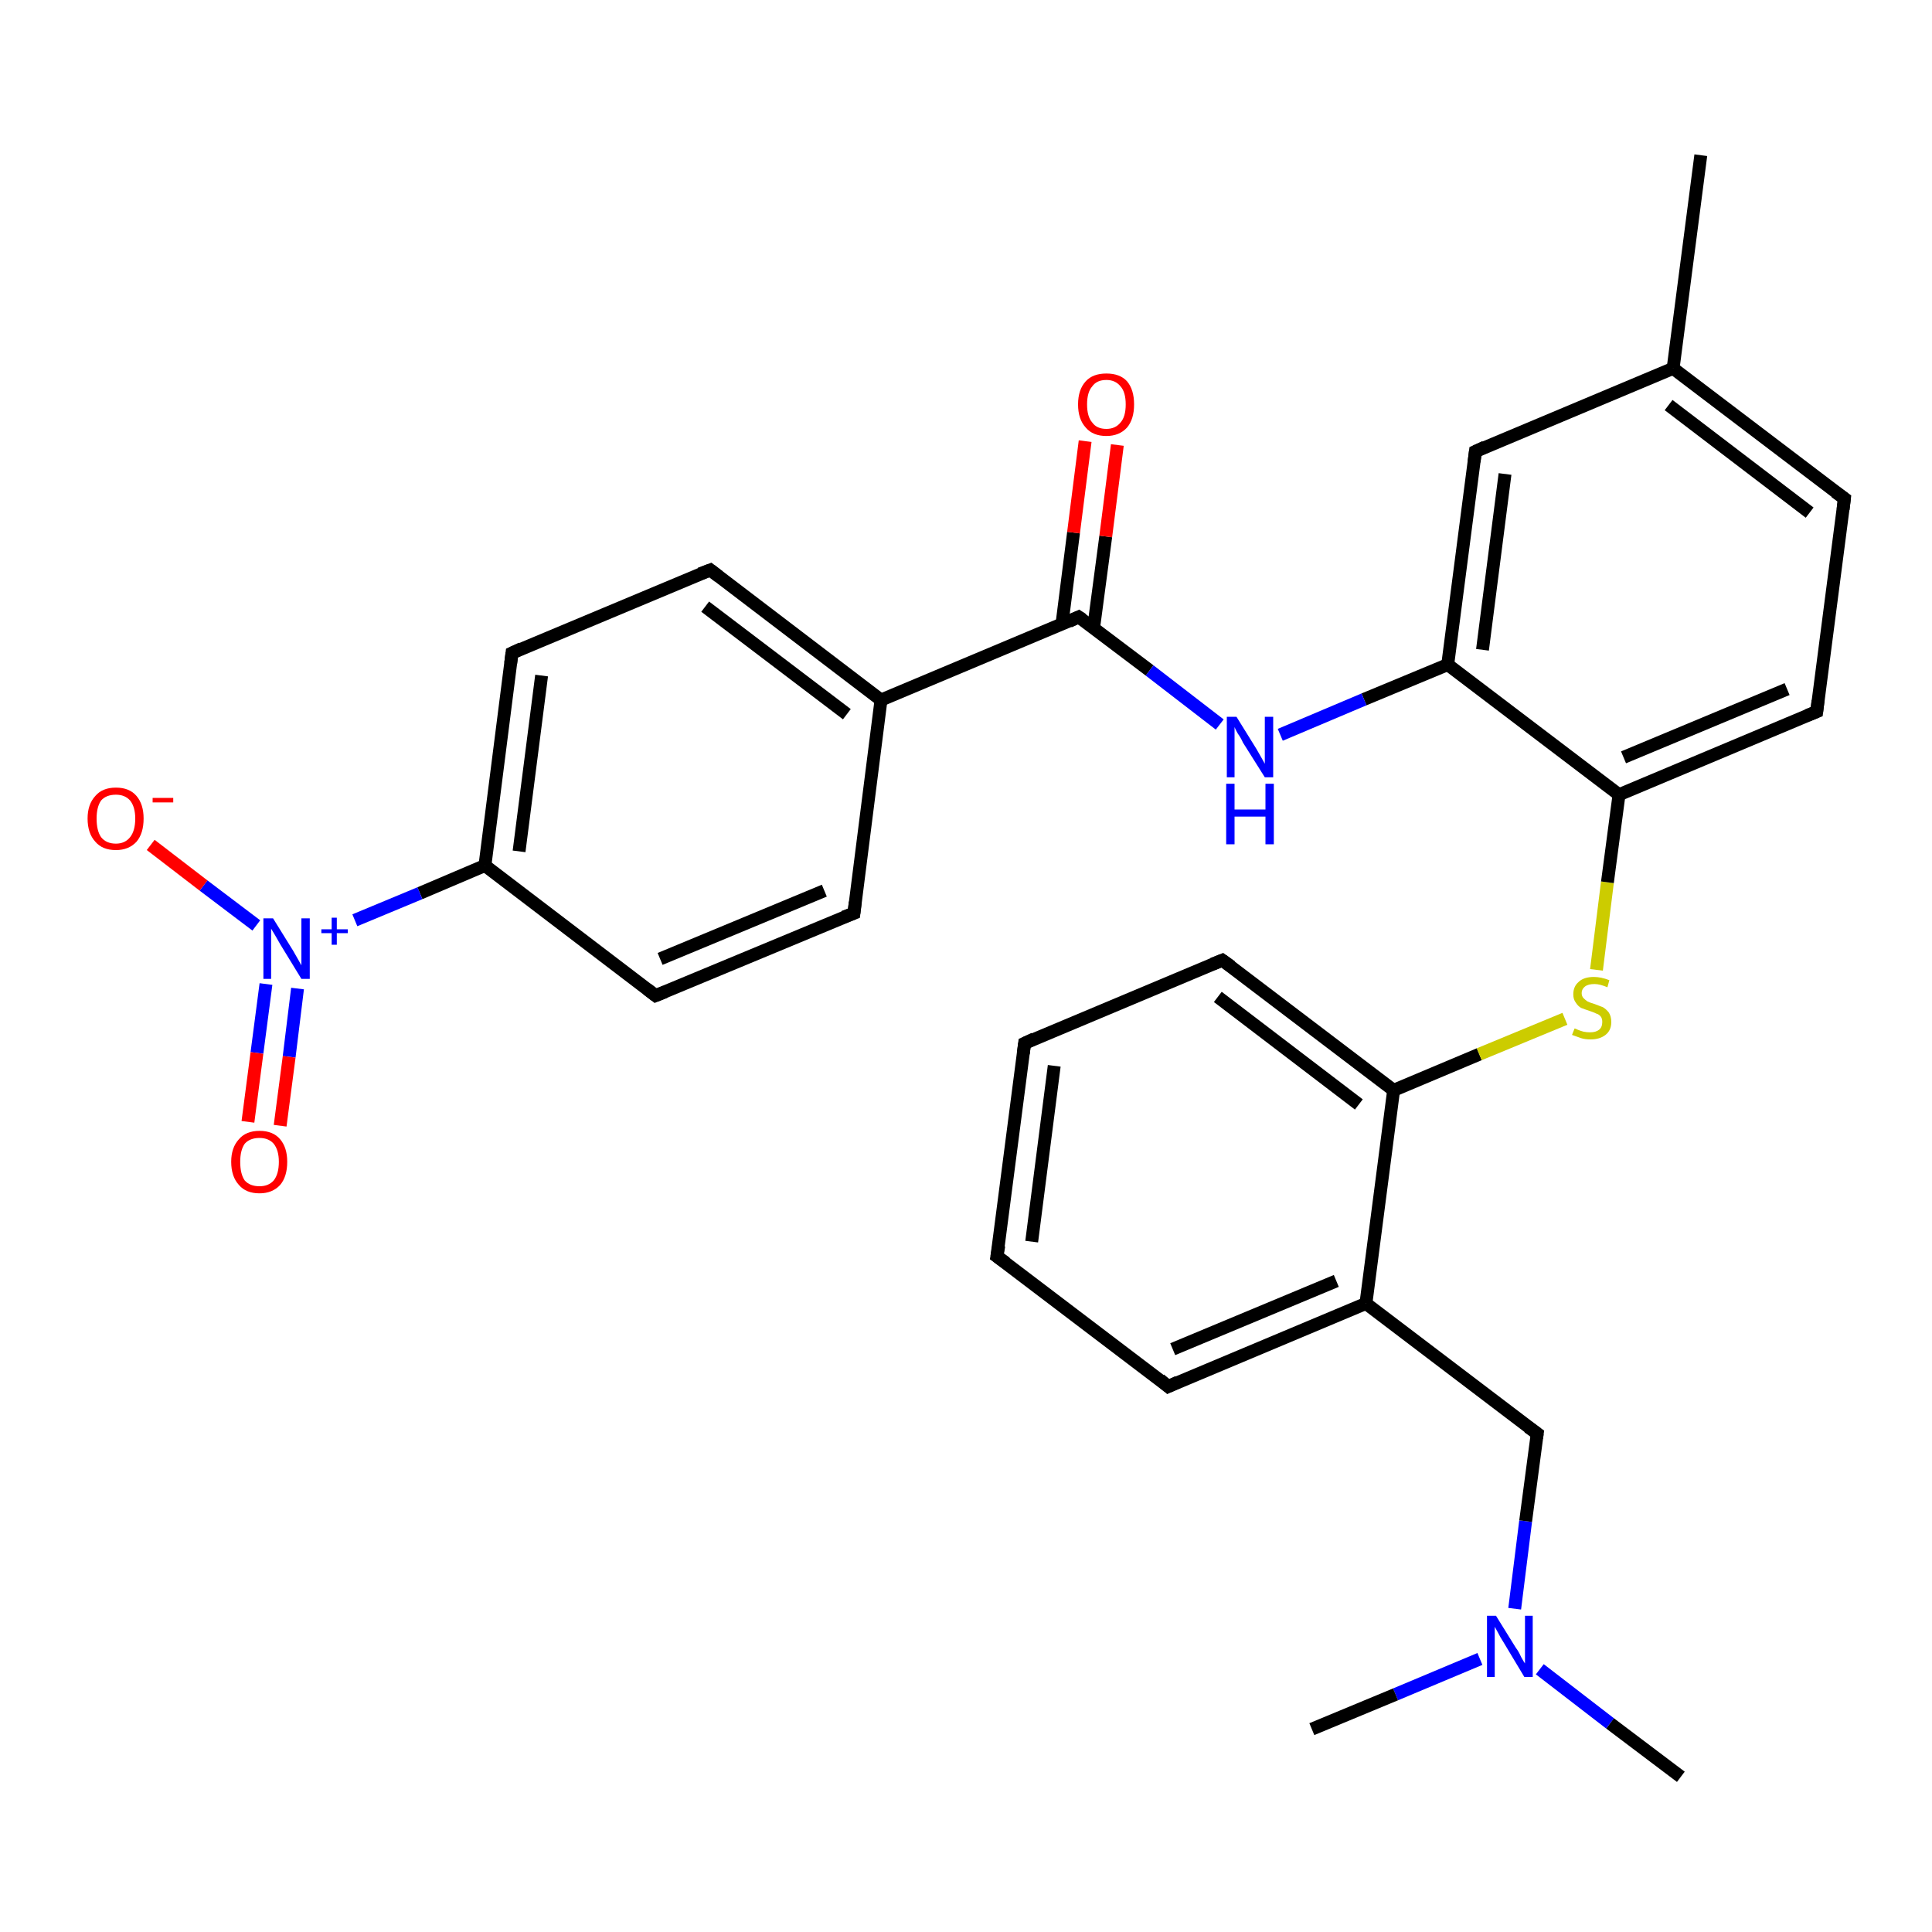 <?xml version='1.0' encoding='iso-8859-1'?>
<svg version='1.1' baseProfile='full'
              xmlns='http://www.w3.org/2000/svg'
                      xmlns:rdkit='http://www.rdkit.org/xml'
                      xmlns:xlink='http://www.w3.org/1999/xlink'
                  xml:space='preserve'
width='300px' height='300px' viewBox='0 0 300 300'>
<!-- END OF HEADER -->
<rect style='opacity:1.0;fill:#FFFFFF;stroke:none' width='300.0' height='300.0' x='0.0' y='0.0'> </rect>
<path class='bond-0 atom-0 atom-1' d='M 261.0,275.9 L 250.0,267.6' style='fill:none;fill-rule:evenodd;stroke:#000000;stroke-width:2.0px;stroke-linecap:butt;stroke-linejoin:miter;stroke-opacity:1' />
<path class='bond-0 atom-0 atom-1' d='M 250.0,267.6 L 239.1,259.2' style='fill:none;fill-rule:evenodd;stroke:#0000FF;stroke-width:2.0px;stroke-linecap:butt;stroke-linejoin:miter;stroke-opacity:1' />
<path class='bond-1 atom-1 atom-2' d='M 229.8,257.6 L 216.7,263.1' style='fill:none;fill-rule:evenodd;stroke:#0000FF;stroke-width:2.0px;stroke-linecap:butt;stroke-linejoin:miter;stroke-opacity:1' />
<path class='bond-1 atom-1 atom-2' d='M 216.7,263.1 L 203.7,268.5' style='fill:none;fill-rule:evenodd;stroke:#000000;stroke-width:2.0px;stroke-linecap:butt;stroke-linejoin:miter;stroke-opacity:1' />
<path class='bond-2 atom-1 atom-3' d='M 235.2,249.8 L 236.9,236.2' style='fill:none;fill-rule:evenodd;stroke:#0000FF;stroke-width:2.0px;stroke-linecap:butt;stroke-linejoin:miter;stroke-opacity:1' />
<path class='bond-2 atom-1 atom-3' d='M 236.9,236.2 L 238.7,222.6' style='fill:none;fill-rule:evenodd;stroke:#000000;stroke-width:2.0px;stroke-linecap:butt;stroke-linejoin:miter;stroke-opacity:1' />
<path class='bond-3 atom-3 atom-4' d='M 238.7,222.6 L 212.1,202.4' style='fill:none;fill-rule:evenodd;stroke:#000000;stroke-width:2.0px;stroke-linecap:butt;stroke-linejoin:miter;stroke-opacity:1' />
<path class='bond-4 atom-4 atom-5' d='M 212.1,202.4 L 181.4,215.3' style='fill:none;fill-rule:evenodd;stroke:#000000;stroke-width:2.0px;stroke-linecap:butt;stroke-linejoin:miter;stroke-opacity:1' />
<path class='bond-4 atom-4 atom-5' d='M 207.5,198.9 L 182.1,209.5' style='fill:none;fill-rule:evenodd;stroke:#000000;stroke-width:2.0px;stroke-linecap:butt;stroke-linejoin:miter;stroke-opacity:1' />
<path class='bond-5 atom-5 atom-6' d='M 181.4,215.3 L 154.8,195.1' style='fill:none;fill-rule:evenodd;stroke:#000000;stroke-width:2.0px;stroke-linecap:butt;stroke-linejoin:miter;stroke-opacity:1' />
<path class='bond-6 atom-6 atom-7' d='M 154.8,195.1 L 159.1,162.0' style='fill:none;fill-rule:evenodd;stroke:#000000;stroke-width:2.0px;stroke-linecap:butt;stroke-linejoin:miter;stroke-opacity:1' />
<path class='bond-6 atom-6 atom-7' d='M 160.2,192.8 L 163.7,165.5' style='fill:none;fill-rule:evenodd;stroke:#000000;stroke-width:2.0px;stroke-linecap:butt;stroke-linejoin:miter;stroke-opacity:1' />
<path class='bond-7 atom-7 atom-8' d='M 159.1,162.0 L 189.8,149.1' style='fill:none;fill-rule:evenodd;stroke:#000000;stroke-width:2.0px;stroke-linecap:butt;stroke-linejoin:miter;stroke-opacity:1' />
<path class='bond-8 atom-8 atom-9' d='M 189.8,149.1 L 216.4,169.3' style='fill:none;fill-rule:evenodd;stroke:#000000;stroke-width:2.0px;stroke-linecap:butt;stroke-linejoin:miter;stroke-opacity:1' />
<path class='bond-8 atom-8 atom-9' d='M 189.1,154.8 L 211.0,171.5' style='fill:none;fill-rule:evenodd;stroke:#000000;stroke-width:2.0px;stroke-linecap:butt;stroke-linejoin:miter;stroke-opacity:1' />
<path class='bond-9 atom-9 atom-10' d='M 216.4,169.3 L 229.7,163.7' style='fill:none;fill-rule:evenodd;stroke:#000000;stroke-width:2.0px;stroke-linecap:butt;stroke-linejoin:miter;stroke-opacity:1' />
<path class='bond-9 atom-9 atom-10' d='M 229.7,163.7 L 243.0,158.2' style='fill:none;fill-rule:evenodd;stroke:#CCCC00;stroke-width:2.0px;stroke-linecap:butt;stroke-linejoin:miter;stroke-opacity:1' />
<path class='bond-10 atom-10 atom-11' d='M 247.9,150.6 L 249.6,137.0' style='fill:none;fill-rule:evenodd;stroke:#CCCC00;stroke-width:2.0px;stroke-linecap:butt;stroke-linejoin:miter;stroke-opacity:1' />
<path class='bond-10 atom-10 atom-11' d='M 249.6,137.0 L 251.4,123.4' style='fill:none;fill-rule:evenodd;stroke:#000000;stroke-width:2.0px;stroke-linecap:butt;stroke-linejoin:miter;stroke-opacity:1' />
<path class='bond-11 atom-11 atom-12' d='M 251.4,123.4 L 282.1,110.5' style='fill:none;fill-rule:evenodd;stroke:#000000;stroke-width:2.0px;stroke-linecap:butt;stroke-linejoin:miter;stroke-opacity:1' />
<path class='bond-11 atom-11 atom-12' d='M 252.1,117.6 L 277.5,107.0' style='fill:none;fill-rule:evenodd;stroke:#000000;stroke-width:2.0px;stroke-linecap:butt;stroke-linejoin:miter;stroke-opacity:1' />
<path class='bond-12 atom-12 atom-13' d='M 282.1,110.5 L 286.4,77.4' style='fill:none;fill-rule:evenodd;stroke:#000000;stroke-width:2.0px;stroke-linecap:butt;stroke-linejoin:miter;stroke-opacity:1' />
<path class='bond-13 atom-13 atom-14' d='M 286.4,77.4 L 259.8,57.2' style='fill:none;fill-rule:evenodd;stroke:#000000;stroke-width:2.0px;stroke-linecap:butt;stroke-linejoin:miter;stroke-opacity:1' />
<path class='bond-13 atom-13 atom-14' d='M 281.0,79.6 L 259.1,62.9' style='fill:none;fill-rule:evenodd;stroke:#000000;stroke-width:2.0px;stroke-linecap:butt;stroke-linejoin:miter;stroke-opacity:1' />
<path class='bond-14 atom-14 atom-15' d='M 259.8,57.2 L 264.1,24.1' style='fill:none;fill-rule:evenodd;stroke:#000000;stroke-width:2.0px;stroke-linecap:butt;stroke-linejoin:miter;stroke-opacity:1' />
<path class='bond-15 atom-14 atom-16' d='M 259.8,57.2 L 229.1,70.1' style='fill:none;fill-rule:evenodd;stroke:#000000;stroke-width:2.0px;stroke-linecap:butt;stroke-linejoin:miter;stroke-opacity:1' />
<path class='bond-16 atom-16 atom-17' d='M 229.1,70.1 L 224.8,103.2' style='fill:none;fill-rule:evenodd;stroke:#000000;stroke-width:2.0px;stroke-linecap:butt;stroke-linejoin:miter;stroke-opacity:1' />
<path class='bond-16 atom-16 atom-17' d='M 233.7,73.6 L 230.2,100.9' style='fill:none;fill-rule:evenodd;stroke:#000000;stroke-width:2.0px;stroke-linecap:butt;stroke-linejoin:miter;stroke-opacity:1' />
<path class='bond-17 atom-17 atom-18' d='M 224.8,103.2 L 211.8,108.6' style='fill:none;fill-rule:evenodd;stroke:#000000;stroke-width:2.0px;stroke-linecap:butt;stroke-linejoin:miter;stroke-opacity:1' />
<path class='bond-17 atom-17 atom-18' d='M 211.8,108.6 L 198.8,114.1' style='fill:none;fill-rule:evenodd;stroke:#0000FF;stroke-width:2.0px;stroke-linecap:butt;stroke-linejoin:miter;stroke-opacity:1' />
<path class='bond-18 atom-18 atom-19' d='M 189.4,112.5 L 178.5,104.1' style='fill:none;fill-rule:evenodd;stroke:#0000FF;stroke-width:2.0px;stroke-linecap:butt;stroke-linejoin:miter;stroke-opacity:1' />
<path class='bond-18 atom-18 atom-19' d='M 178.5,104.1 L 167.5,95.8' style='fill:none;fill-rule:evenodd;stroke:#000000;stroke-width:2.0px;stroke-linecap:butt;stroke-linejoin:miter;stroke-opacity:1' />
<path class='bond-19 atom-19 atom-20' d='M 169.8,97.6 L 171.7,83.3' style='fill:none;fill-rule:evenodd;stroke:#000000;stroke-width:2.0px;stroke-linecap:butt;stroke-linejoin:miter;stroke-opacity:1' />
<path class='bond-19 atom-19 atom-20' d='M 171.7,83.3 L 173.5,69.1' style='fill:none;fill-rule:evenodd;stroke:#FF0000;stroke-width:2.0px;stroke-linecap:butt;stroke-linejoin:miter;stroke-opacity:1' />
<path class='bond-19 atom-19 atom-20' d='M 164.9,96.9 L 166.7,82.7' style='fill:none;fill-rule:evenodd;stroke:#000000;stroke-width:2.0px;stroke-linecap:butt;stroke-linejoin:miter;stroke-opacity:1' />
<path class='bond-19 atom-19 atom-20' d='M 166.7,82.7 L 168.5,68.5' style='fill:none;fill-rule:evenodd;stroke:#FF0000;stroke-width:2.0px;stroke-linecap:butt;stroke-linejoin:miter;stroke-opacity:1' />
<path class='bond-20 atom-19 atom-21' d='M 167.5,95.8 L 136.8,108.7' style='fill:none;fill-rule:evenodd;stroke:#000000;stroke-width:2.0px;stroke-linecap:butt;stroke-linejoin:miter;stroke-opacity:1' />
<path class='bond-21 atom-21 atom-22' d='M 136.8,108.7 L 110.3,88.5' style='fill:none;fill-rule:evenodd;stroke:#000000;stroke-width:2.0px;stroke-linecap:butt;stroke-linejoin:miter;stroke-opacity:1' />
<path class='bond-21 atom-21 atom-22' d='M 131.5,110.9 L 109.5,94.2' style='fill:none;fill-rule:evenodd;stroke:#000000;stroke-width:2.0px;stroke-linecap:butt;stroke-linejoin:miter;stroke-opacity:1' />
<path class='bond-22 atom-22 atom-23' d='M 110.3,88.5 L 79.5,101.4' style='fill:none;fill-rule:evenodd;stroke:#000000;stroke-width:2.0px;stroke-linecap:butt;stroke-linejoin:miter;stroke-opacity:1' />
<path class='bond-23 atom-23 atom-24' d='M 79.5,101.4 L 75.3,134.4' style='fill:none;fill-rule:evenodd;stroke:#000000;stroke-width:2.0px;stroke-linecap:butt;stroke-linejoin:miter;stroke-opacity:1' />
<path class='bond-23 atom-23 atom-24' d='M 84.1,104.9 L 80.6,132.2' style='fill:none;fill-rule:evenodd;stroke:#000000;stroke-width:2.0px;stroke-linecap:butt;stroke-linejoin:miter;stroke-opacity:1' />
<path class='bond-24 atom-24 atom-25' d='M 75.3,134.4 L 101.8,154.6' style='fill:none;fill-rule:evenodd;stroke:#000000;stroke-width:2.0px;stroke-linecap:butt;stroke-linejoin:miter;stroke-opacity:1' />
<path class='bond-25 atom-25 atom-26' d='M 101.8,154.6 L 132.6,141.8' style='fill:none;fill-rule:evenodd;stroke:#000000;stroke-width:2.0px;stroke-linecap:butt;stroke-linejoin:miter;stroke-opacity:1' />
<path class='bond-25 atom-25 atom-26' d='M 102.5,148.9 L 128.0,138.3' style='fill:none;fill-rule:evenodd;stroke:#000000;stroke-width:2.0px;stroke-linecap:butt;stroke-linejoin:miter;stroke-opacity:1' />
<path class='bond-26 atom-24 atom-27' d='M 75.3,134.4 L 65.2,138.7' style='fill:none;fill-rule:evenodd;stroke:#000000;stroke-width:2.0px;stroke-linecap:butt;stroke-linejoin:miter;stroke-opacity:1' />
<path class='bond-26 atom-24 atom-27' d='M 65.2,138.7 L 55.1,142.9' style='fill:none;fill-rule:evenodd;stroke:#0000FF;stroke-width:2.0px;stroke-linecap:butt;stroke-linejoin:miter;stroke-opacity:1' />
<path class='bond-27 atom-27 atom-28' d='M 39.8,143.7 L 31.6,137.5' style='fill:none;fill-rule:evenodd;stroke:#0000FF;stroke-width:2.0px;stroke-linecap:butt;stroke-linejoin:miter;stroke-opacity:1' />
<path class='bond-27 atom-27 atom-28' d='M 31.6,137.5 L 23.4,131.2' style='fill:none;fill-rule:evenodd;stroke:#FF0000;stroke-width:2.0px;stroke-linecap:butt;stroke-linejoin:miter;stroke-opacity:1' />
<path class='bond-28 atom-27 atom-29' d='M 41.3,152.8 L 39.9,163.5' style='fill:none;fill-rule:evenodd;stroke:#0000FF;stroke-width:2.0px;stroke-linecap:butt;stroke-linejoin:miter;stroke-opacity:1' />
<path class='bond-28 atom-27 atom-29' d='M 39.9,163.5 L 38.5,174.2' style='fill:none;fill-rule:evenodd;stroke:#FF0000;stroke-width:2.0px;stroke-linecap:butt;stroke-linejoin:miter;stroke-opacity:1' />
<path class='bond-28 atom-27 atom-29' d='M 46.2,153.5 L 44.9,164.1' style='fill:none;fill-rule:evenodd;stroke:#0000FF;stroke-width:2.0px;stroke-linecap:butt;stroke-linejoin:miter;stroke-opacity:1' />
<path class='bond-28 atom-27 atom-29' d='M 44.9,164.1 L 43.5,174.8' style='fill:none;fill-rule:evenodd;stroke:#FF0000;stroke-width:2.0px;stroke-linecap:butt;stroke-linejoin:miter;stroke-opacity:1' />
<path class='bond-29 atom-9 atom-4' d='M 216.4,169.3 L 212.1,202.4' style='fill:none;fill-rule:evenodd;stroke:#000000;stroke-width:2.0px;stroke-linecap:butt;stroke-linejoin:miter;stroke-opacity:1' />
<path class='bond-30 atom-17 atom-11' d='M 224.8,103.2 L 251.4,123.4' style='fill:none;fill-rule:evenodd;stroke:#000000;stroke-width:2.0px;stroke-linecap:butt;stroke-linejoin:miter;stroke-opacity:1' />
<path class='bond-31 atom-26 atom-21' d='M 132.6,141.8 L 136.8,108.7' style='fill:none;fill-rule:evenodd;stroke:#000000;stroke-width:2.0px;stroke-linecap:butt;stroke-linejoin:miter;stroke-opacity:1' />
<path d='M 238.6,223.3 L 238.7,222.6 L 237.3,221.6' style='fill:none;stroke:#000000;stroke-width:2.0px;stroke-linecap:butt;stroke-linejoin:miter;stroke-opacity:1;' />
<path d='M 182.9,214.6 L 181.4,215.3 L 180.1,214.2' style='fill:none;stroke:#000000;stroke-width:2.0px;stroke-linecap:butt;stroke-linejoin:miter;stroke-opacity:1;' />
<path d='M 156.2,196.1 L 154.8,195.1 L 155.1,193.4' style='fill:none;stroke:#000000;stroke-width:2.0px;stroke-linecap:butt;stroke-linejoin:miter;stroke-opacity:1;' />
<path d='M 158.9,163.6 L 159.1,162.0 L 160.6,161.3' style='fill:none;stroke:#000000;stroke-width:2.0px;stroke-linecap:butt;stroke-linejoin:miter;stroke-opacity:1;' />
<path d='M 188.3,149.7 L 189.8,149.1 L 191.2,150.1' style='fill:none;stroke:#000000;stroke-width:2.0px;stroke-linecap:butt;stroke-linejoin:miter;stroke-opacity:1;' />
<path d='M 280.6,111.1 L 282.1,110.5 L 282.3,108.8' style='fill:none;stroke:#000000;stroke-width:2.0px;stroke-linecap:butt;stroke-linejoin:miter;stroke-opacity:1;' />
<path d='M 286.2,79.1 L 286.4,77.4 L 285.0,76.4' style='fill:none;stroke:#000000;stroke-width:2.0px;stroke-linecap:butt;stroke-linejoin:miter;stroke-opacity:1;' />
<path d='M 230.6,69.4 L 229.1,70.1 L 228.9,71.7' style='fill:none;stroke:#000000;stroke-width:2.0px;stroke-linecap:butt;stroke-linejoin:miter;stroke-opacity:1;' />
<path d='M 168.1,96.2 L 167.5,95.8 L 166.0,96.5' style='fill:none;stroke:#000000;stroke-width:2.0px;stroke-linecap:butt;stroke-linejoin:miter;stroke-opacity:1;' />
<path d='M 111.6,89.5 L 110.3,88.5 L 108.7,89.1' style='fill:none;stroke:#000000;stroke-width:2.0px;stroke-linecap:butt;stroke-linejoin:miter;stroke-opacity:1;' />
<path d='M 81.0,100.7 L 79.5,101.4 L 79.3,103.0' style='fill:none;stroke:#000000;stroke-width:2.0px;stroke-linecap:butt;stroke-linejoin:miter;stroke-opacity:1;' />
<path d='M 100.5,153.6 L 101.8,154.6 L 103.3,154.0' style='fill:none;stroke:#000000;stroke-width:2.0px;stroke-linecap:butt;stroke-linejoin:miter;stroke-opacity:1;' />
<path d='M 131.0,142.4 L 132.6,141.8 L 132.8,140.1' style='fill:none;stroke:#000000;stroke-width:2.0px;stroke-linecap:butt;stroke-linejoin:miter;stroke-opacity:1;' />
<path class='atom-1' d='M 232.3 250.9
L 235.4 255.9
Q 235.8 256.4, 236.2 257.3
Q 236.7 258.2, 236.8 258.3
L 236.8 250.9
L 238.0 250.9
L 238.0 260.4
L 236.7 260.4
L 233.4 254.9
Q 233.0 254.3, 232.6 253.5
Q 232.2 252.8, 232.1 252.6
L 232.1 260.4
L 230.9 260.4
L 230.9 250.9
L 232.3 250.9
' fill='#0000FF'/>
<path class='atom-10' d='M 244.5 159.7
Q 244.6 159.7, 245.0 159.9
Q 245.5 160.1, 245.9 160.2
Q 246.4 160.3, 246.9 160.3
Q 247.8 160.3, 248.3 159.9
Q 248.8 159.5, 248.8 158.7
Q 248.8 158.2, 248.6 157.9
Q 248.3 157.5, 247.9 157.4
Q 247.5 157.2, 246.9 157.0
Q 246.0 156.7, 245.5 156.5
Q 245.0 156.2, 244.7 155.7
Q 244.3 155.2, 244.3 154.4
Q 244.3 153.2, 245.1 152.5
Q 245.9 151.7, 247.5 151.7
Q 248.6 151.7, 249.9 152.2
L 249.6 153.3
Q 248.4 152.8, 247.6 152.8
Q 246.6 152.8, 246.1 153.2
Q 245.6 153.6, 245.6 154.2
Q 245.6 154.7, 245.9 155.0
Q 246.2 155.3, 246.5 155.5
Q 246.9 155.7, 247.6 155.9
Q 248.4 156.2, 248.9 156.4
Q 249.4 156.7, 249.8 157.2
Q 250.2 157.8, 250.2 158.7
Q 250.2 160.0, 249.3 160.7
Q 248.4 161.4, 247.0 161.4
Q 246.1 161.4, 245.5 161.2
Q 244.9 161.0, 244.1 160.7
L 244.5 159.7
' fill='#CCCC00'/>
<path class='atom-18' d='M 192.0 111.3
L 195.1 116.3
Q 195.4 116.8, 195.9 117.7
Q 196.4 118.6, 196.4 118.6
L 196.4 111.3
L 197.7 111.3
L 197.7 120.7
L 196.4 120.7
L 193.0 115.3
Q 192.7 114.6, 192.2 113.9
Q 191.8 113.2, 191.7 112.9
L 191.7 120.7
L 190.5 120.7
L 190.5 111.3
L 192.0 111.3
' fill='#0000FF'/>
<path class='atom-18' d='M 190.4 121.7
L 191.7 121.7
L 191.7 125.7
L 196.5 125.7
L 196.5 121.7
L 197.8 121.7
L 197.8 131.1
L 196.5 131.1
L 196.5 126.8
L 191.7 126.8
L 191.7 131.1
L 190.4 131.1
L 190.4 121.7
' fill='#0000FF'/>
<path class='atom-20' d='M 167.4 62.8
Q 167.4 60.5, 168.6 59.2
Q 169.7 58.0, 171.8 58.0
Q 173.9 58.0, 175.0 59.2
Q 176.1 60.5, 176.1 62.8
Q 176.1 65.1, 175.0 66.4
Q 173.8 67.7, 171.8 67.7
Q 169.7 67.7, 168.6 66.4
Q 167.4 65.1, 167.4 62.8
M 171.8 66.6
Q 173.2 66.6, 174.0 65.6
Q 174.8 64.7, 174.8 62.8
Q 174.8 60.9, 174.0 60.0
Q 173.2 59.0, 171.8 59.0
Q 170.3 59.0, 169.6 60.0
Q 168.8 60.9, 168.8 62.8
Q 168.8 64.7, 169.6 65.6
Q 170.3 66.6, 171.8 66.6
' fill='#FF0000'/>
<path class='atom-27' d='M 42.4 142.6
L 45.5 147.6
Q 45.8 148.1, 46.3 149.0
Q 46.8 149.9, 46.8 149.9
L 46.8 142.6
L 48.1 142.6
L 48.1 152.0
L 46.8 152.0
L 43.5 146.6
Q 43.1 145.9, 42.7 145.2
Q 42.3 144.5, 42.1 144.2
L 42.1 152.0
L 40.9 152.0
L 40.9 142.6
L 42.4 142.6
' fill='#0000FF'/>
<path class='atom-27' d='M 49.9 144.3
L 51.5 144.3
L 51.5 142.5
L 52.3 142.5
L 52.3 144.3
L 54.0 144.3
L 54.0 144.9
L 52.3 144.9
L 52.3 146.7
L 51.5 146.7
L 51.5 144.9
L 49.9 144.9
L 49.9 144.3
' fill='#0000FF'/>
<path class='atom-28' d='M 13.6 127.1
Q 13.6 124.9, 14.8 123.6
Q 15.9 122.3, 18.0 122.3
Q 20.1 122.3, 21.2 123.6
Q 22.3 124.9, 22.3 127.1
Q 22.3 129.4, 21.2 130.7
Q 20.0 132.0, 18.0 132.0
Q 15.9 132.0, 14.8 130.7
Q 13.6 129.4, 13.6 127.1
M 18.0 131.0
Q 19.4 131.0, 20.2 130.0
Q 21.0 129.0, 21.0 127.1
Q 21.0 125.3, 20.2 124.3
Q 19.4 123.4, 18.0 123.4
Q 16.5 123.4, 15.7 124.3
Q 15.0 125.3, 15.0 127.1
Q 15.0 129.0, 15.7 130.0
Q 16.5 131.0, 18.0 131.0
' fill='#FF0000'/>
<path class='atom-28' d='M 23.7 123.9
L 26.9 123.9
L 26.9 124.6
L 23.7 124.6
L 23.7 123.9
' fill='#FF0000'/>
<path class='atom-29' d='M 35.9 180.4
Q 35.9 178.2, 37.1 176.9
Q 38.2 175.6, 40.3 175.6
Q 42.4 175.6, 43.5 176.9
Q 44.6 178.2, 44.6 180.4
Q 44.6 182.7, 43.5 184.0
Q 42.3 185.3, 40.3 185.3
Q 38.2 185.3, 37.1 184.0
Q 35.9 182.7, 35.9 180.4
M 40.3 184.2
Q 41.7 184.2, 42.5 183.3
Q 43.3 182.3, 43.3 180.4
Q 43.3 178.6, 42.5 177.6
Q 41.7 176.7, 40.3 176.7
Q 38.8 176.7, 38.0 177.6
Q 37.3 178.6, 37.3 180.4
Q 37.3 182.3, 38.0 183.3
Q 38.8 184.2, 40.3 184.2
' fill='#FF0000'/>
</svg>
